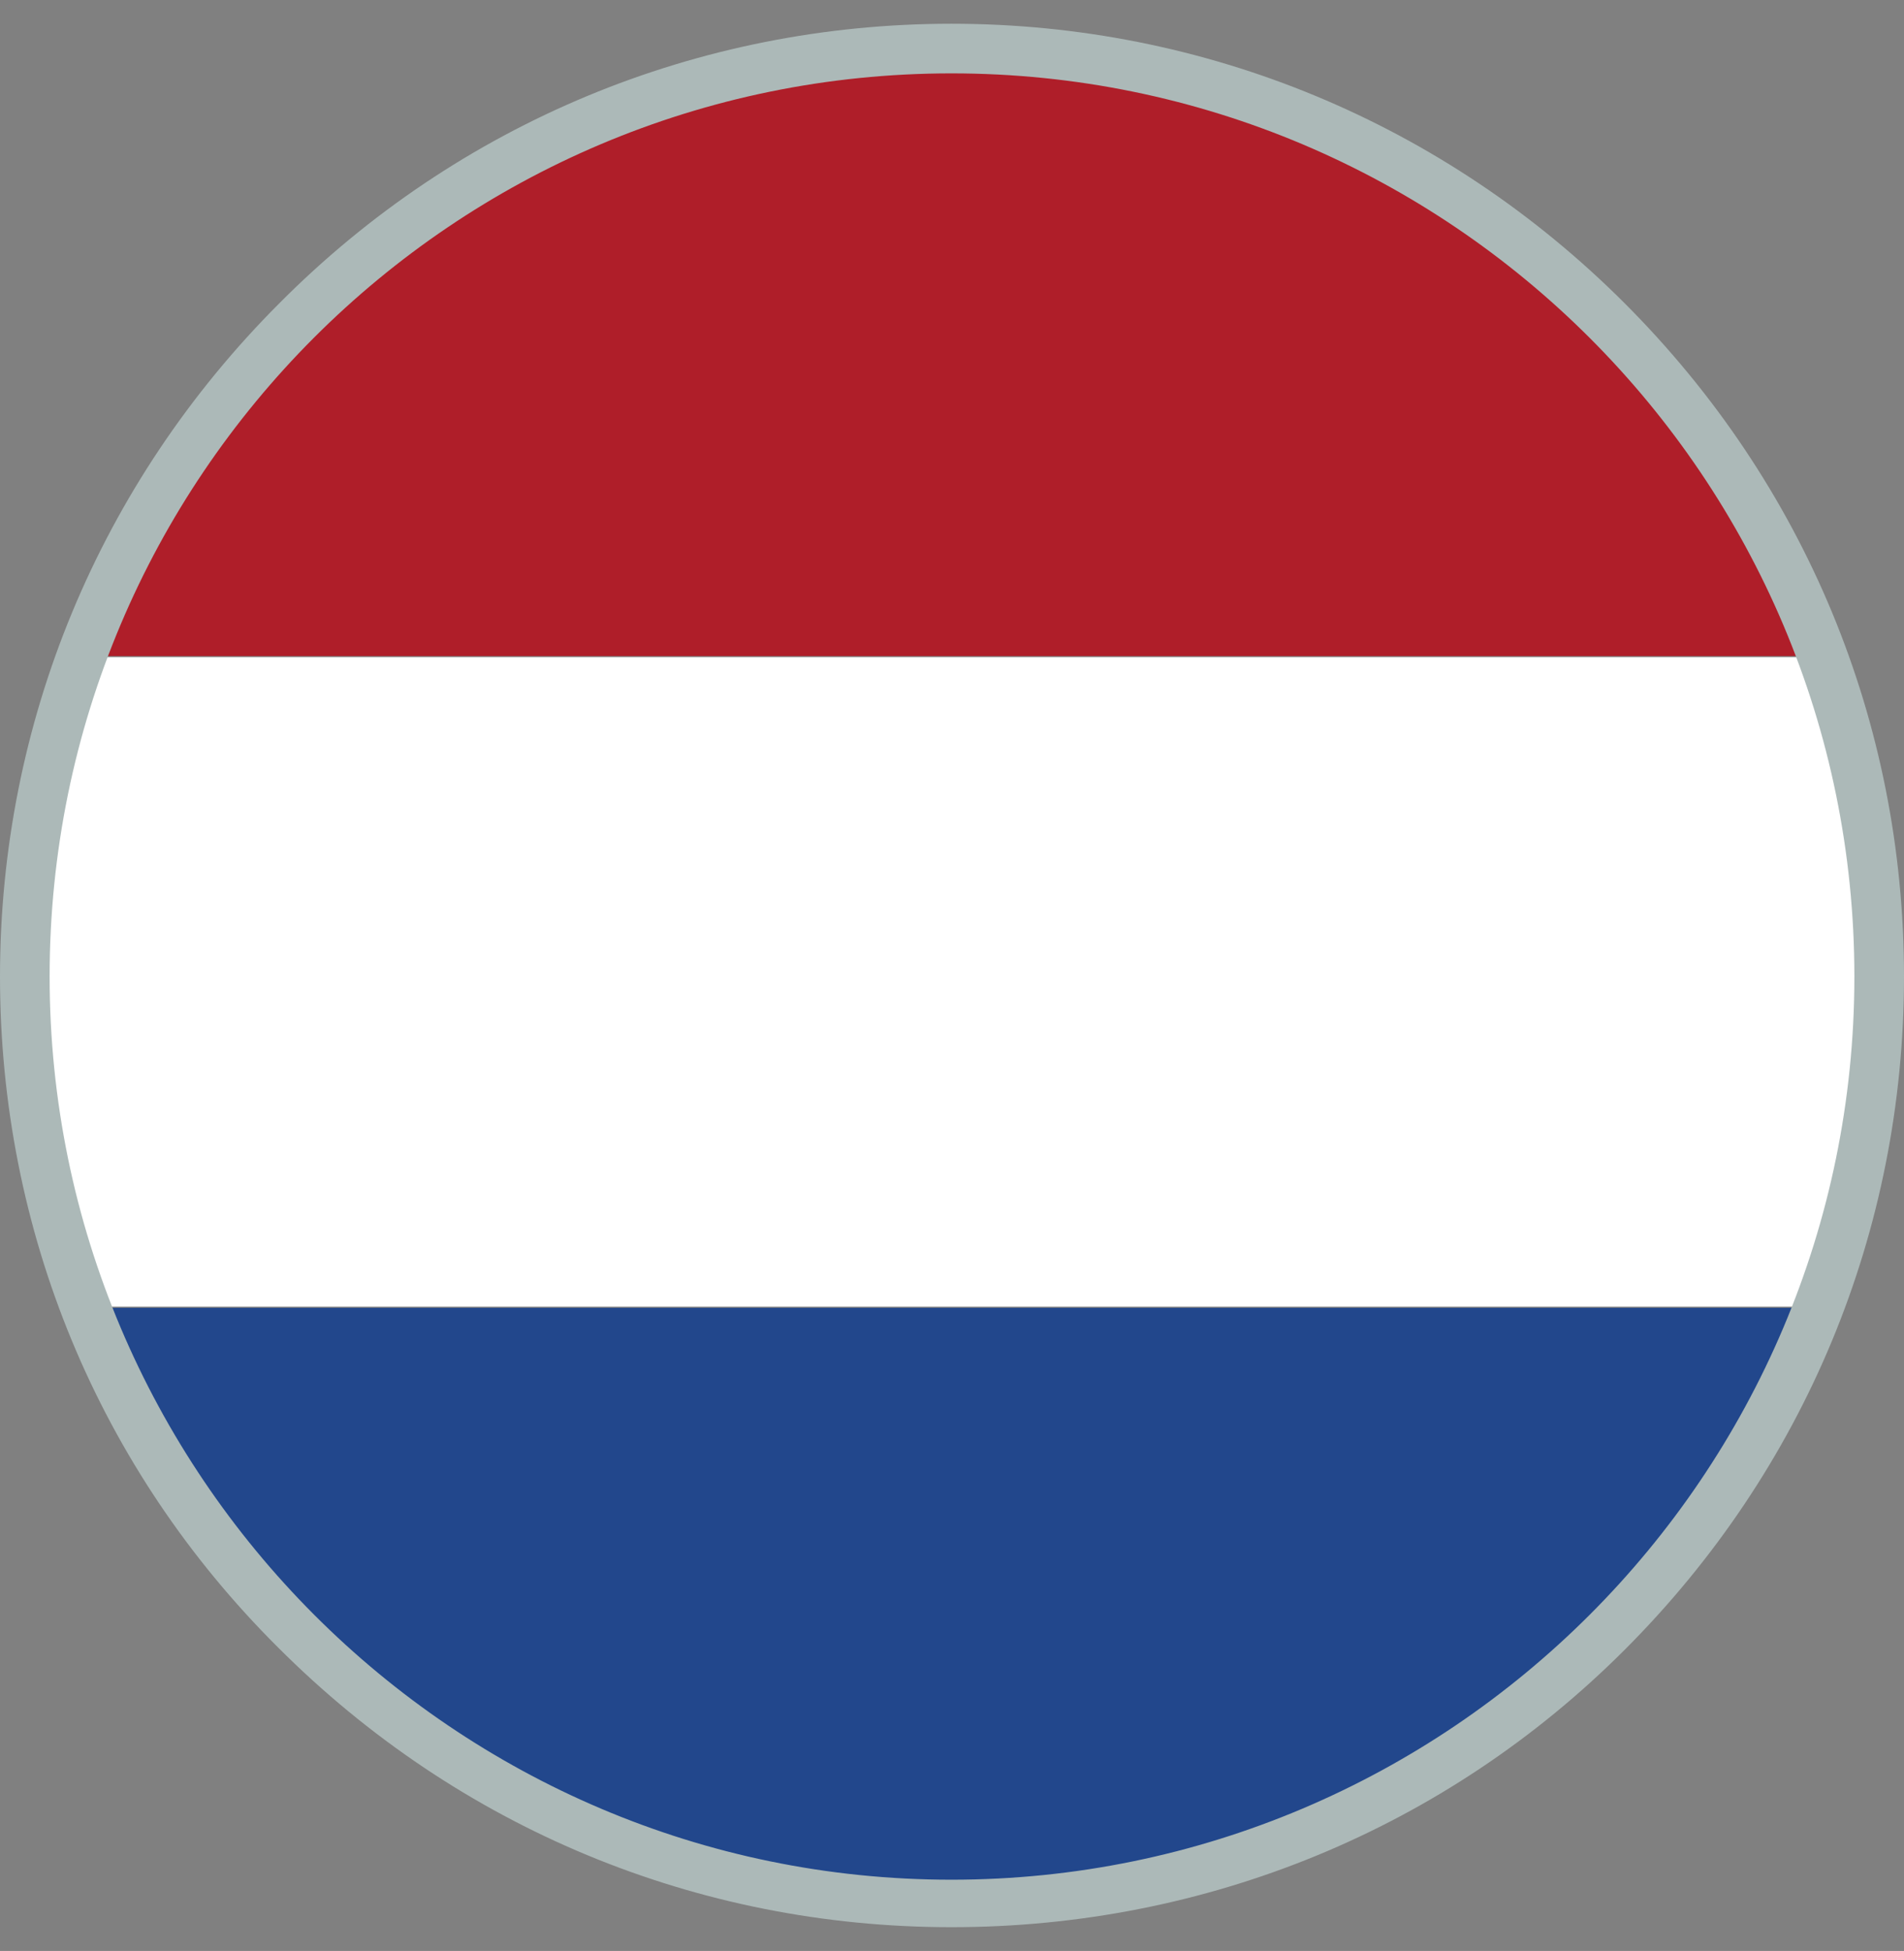 <?xml version="1.0" encoding="utf-8"?>
<!-- Generator: Adobe Illustrator 26.5.1, SVG Export Plug-In . SVG Version: 6.00 Build 0)  -->
<svg version="1.1" id="Layer_1" xmlns="http://www.w3.org/2000/svg" xmlns:xlink="http://www.w3.org/1999/xlink" x="0px" y="0px"
	 width="176.5px" height="180.8px" viewBox="0 0 176.5 180.8" style="enable-background:new 0 0 176.5 180.8;" xml:space="preserve"
	>
<rect x="0" y="0" width="176.5" height="180.8" fill="#808080" stroke="none"/>
<style type="text/css">
	.st0{clip-path:url(#SVGID_00000098942367143111301370000000716711211769092227_);}
	.st1{clip-path:url(#SVGID_00000127760178814643360440000010557486607836181929_);}
	.st2{fill:#22478C;}
	.st3{clip-path:url(#SVGID_00000173145075022757042260000007685692877456931251_);}
	.st4{fill:#FFFFFF;}
	.st5{clip-path:url(#SVGID_00000152957961792877126630000013586001751812356515_);}
	.st6{fill:#AF1E29;}
	.st7{fill:#ACB9B8;}
</style>
<g>
	<g>
		<g>
			<defs>
				<circle id="SVGID_1_" cx="88.2" cy="90.5" r="86"/>
			</defs>
			<clipPath id="SVGID_00000045587937992329684880000013884101989147176346_">
				<use xlink:href="#SVGID_1_"  style="overflow:visible;"/>
			</clipPath>
			<g id="Netherlands" style="clip-path:url(#SVGID_00000045587937992329684880000013884101989147176346_);">
				<g>
					<defs>
						<rect id="SVGID_00000117634322610072505050000011877776324442113468_" x="-99.9" y="2.4" width="303.3" height="177.2"/>
					</defs>
					<clipPath id="SVGID_00000029043086105950004850000015808194011979641785_">
						<use xlink:href="#SVGID_00000117634322610072505050000011877776324442113468_"  style="overflow:visible;"/>
					</clipPath>
					<g style="clip-path:url(#SVGID_00000029043086105950004850000015808194011979641785_);">
						<g>
							<g>
								<rect x="-101.4" y="121.2" class="st2" width="306.3" height="60.2"/>
							</g>
						</g>
					</g>
				</g>
				<g>
					<defs>
						<rect id="SVGID_00000067933531884362856330000007847616594226796725_" x="-99.9" y="2.4" width="303.3" height="177.2"/>
					</defs>
					<clipPath id="SVGID_00000173874551872070646070000004646969151501498270_">
						<use xlink:href="#SVGID_00000067933531884362856330000007847616594226796725_"  style="overflow:visible;"/>
					</clipPath>
					<g style="clip-path:url(#SVGID_00000173874551872070646070000004646969151501498270_);">
						<g>
							<g>
								<rect x="-101.4" y="60.9" class="st4" width="306.3" height="60.2"/>
							</g>
						</g>
					</g>
				</g>
				<g>
					<defs>
						<rect id="SVGID_00000050640463382234700430000008996991196126602424_" x="-99.9" y="2.4" width="303.3" height="177.2"/>
					</defs>
					<clipPath id="SVGID_00000168826649607301401450000001623918276260438965_">
						<use xlink:href="#SVGID_00000050640463382234700430000008996991196126602424_"  style="overflow:visible;"/>
					</clipPath>
					<g style="clip-path:url(#SVGID_00000168826649607301401450000001623918276260438965_);">
						<g>
							<g>
								<rect x="-101.4" y="0.6" class="st6" width="306.3" height="60.2"/>
							</g>
						</g>
					</g>
				</g>
			</g>
		</g>
	</g>
	<g>
		<g>
			<path class="st7" d="M88.2,178.6c-23.6,0-45.7-9.2-62.4-25.9C9.1,136.1,0,114,0,90.5s9.2-45.7,25.9-62.4
				C42.5,11.4,64.7,2.2,88.2,2.2s45.7,9.2,62.4,25.9s25.9,38.8,25.9,62.4s-9.2,45.7-25.9,62.4C134,169.5,111.8,178.6,88.2,178.6z
				 M88.2,6.8C42.1,6.8,4.6,44.2,4.6,90.5c0,46.1,37.5,83.7,83.6,83.7s83.7-37.5,83.7-83.7S134.4,6.8,88.2,6.8z"/>
		</g>
	</g>
</g>
</svg>
